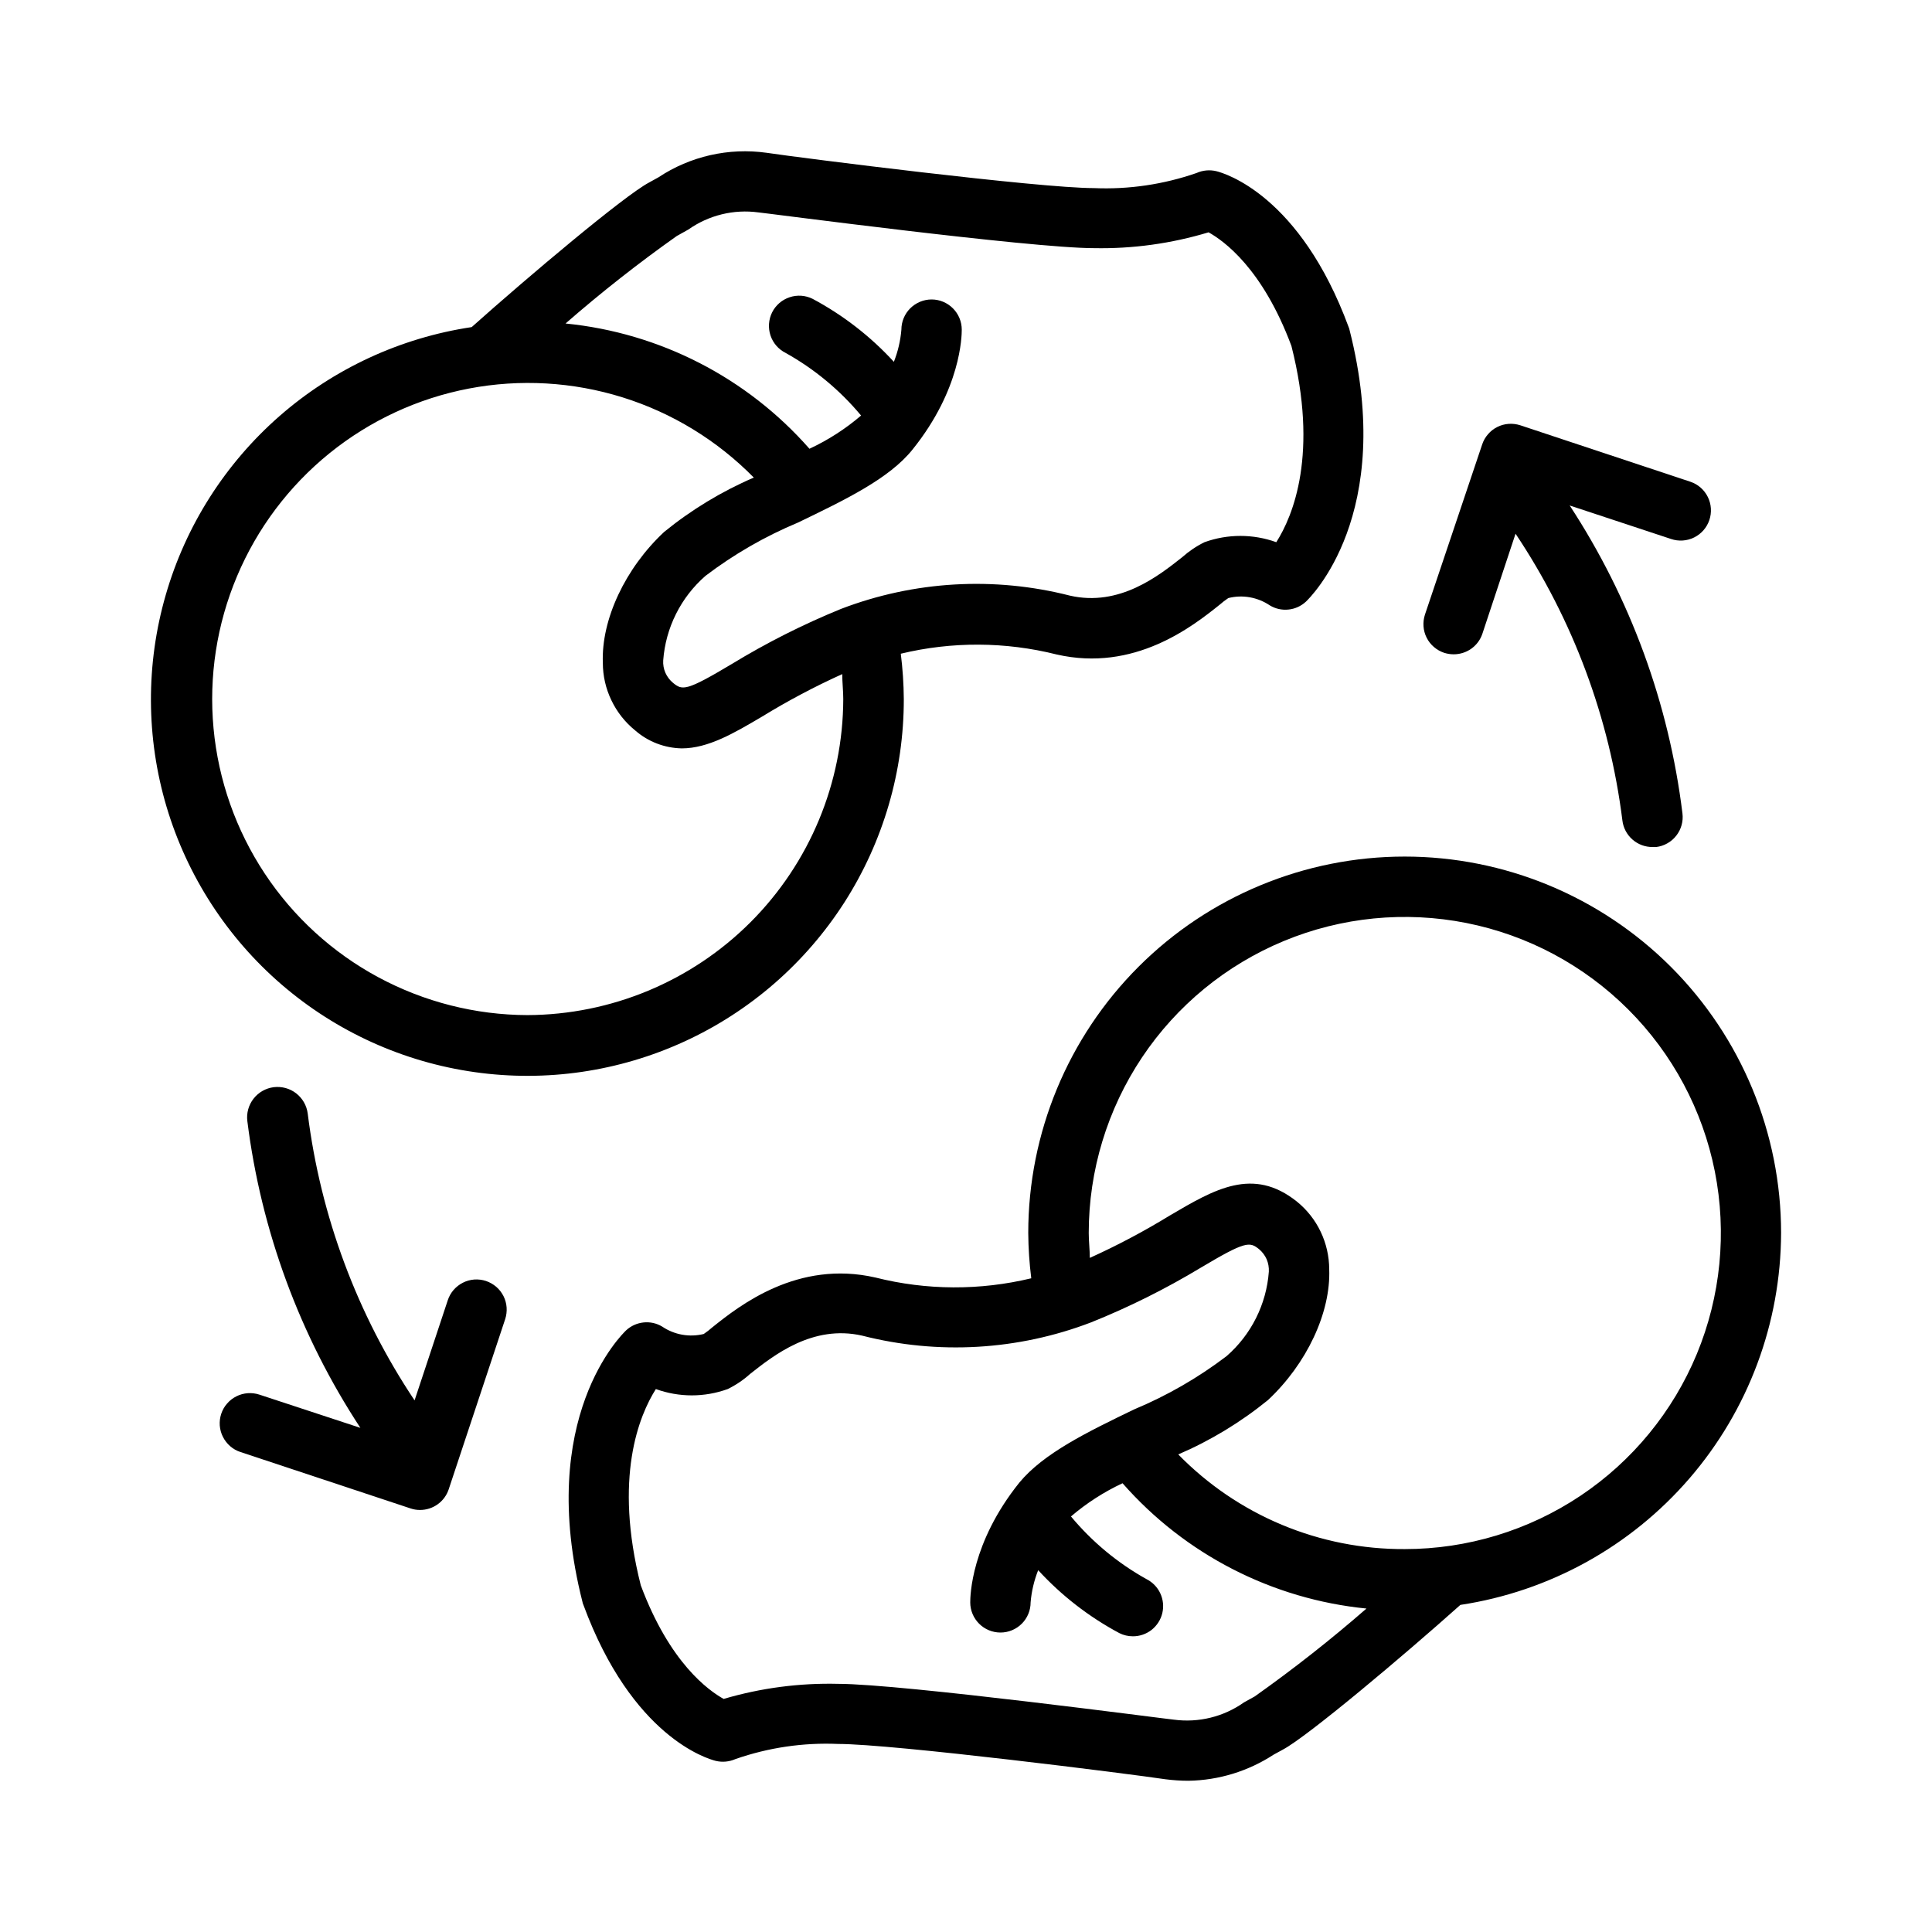<svg width="36" height="36" viewBox="0 0 36 36" fill="none" xmlns="http://www.w3.org/2000/svg">
<path d="M9.055 23.869C8.985 23.846 8.911 23.837 8.837 23.842C8.764 23.848 8.692 23.867 8.626 23.901C8.56 23.934 8.501 23.98 8.452 24.036C8.404 24.092 8.367 24.157 8.344 24.227L7.725 26.094C6.655 24.492 5.973 22.662 5.734 20.75C5.715 20.601 5.638 20.466 5.519 20.373C5.401 20.281 5.25 20.24 5.101 20.258C4.952 20.277 4.816 20.354 4.724 20.473C4.632 20.591 4.59 20.742 4.609 20.891C4.865 22.932 5.586 24.887 6.715 26.606L4.834 25.987C4.764 25.964 4.69 25.955 4.616 25.96C4.542 25.966 4.47 25.985 4.404 26.019C4.338 26.052 4.279 26.098 4.231 26.154C4.182 26.209 4.146 26.274 4.122 26.345C4.099 26.415 4.09 26.489 4.095 26.562C4.101 26.636 4.12 26.708 4.154 26.774C4.187 26.84 4.233 26.899 4.289 26.948C4.344 26.996 4.409 27.033 4.48 27.056L7.652 28.108C7.708 28.127 7.767 28.136 7.826 28.136C7.945 28.136 8.06 28.099 8.156 28.03C8.252 27.961 8.324 27.863 8.361 27.751L9.413 24.581C9.436 24.511 9.445 24.437 9.44 24.363C9.435 24.289 9.415 24.217 9.382 24.151C9.348 24.085 9.303 24.026 9.247 23.978C9.191 23.93 9.126 23.893 9.055 23.869Z" fill="black"/>
<path d="M16.841 13.025C16.839 12.743 16.82 12.461 16.785 12.181C17.739 11.951 18.735 11.956 19.688 12.195C21.136 12.527 22.219 11.675 22.728 11.267C22.779 11.223 22.832 11.181 22.888 11.144C23.02 11.111 23.156 11.106 23.29 11.13C23.423 11.154 23.549 11.205 23.662 11.281C23.766 11.344 23.888 11.371 24.009 11.358C24.131 11.346 24.244 11.294 24.334 11.211C24.401 11.146 26.021 9.591 25.147 6.149C25.143 6.13 25.138 6.112 25.13 6.095C24.224 3.64 22.823 3.229 22.666 3.19C22.542 3.16 22.411 3.172 22.295 3.224C21.681 3.437 21.032 3.533 20.382 3.505C19.358 3.505 14.92 2.942 14.285 2.847C13.579 2.748 12.861 2.911 12.268 3.305L12.094 3.401C11.63 3.648 9.844 5.153 8.789 6.095C7.461 6.294 6.217 6.87 5.206 7.755C4.196 8.64 3.46 9.796 3.088 11.087C2.715 12.377 2.721 13.748 3.104 15.035C3.488 16.322 4.233 17.473 5.251 18.349C6.269 19.225 7.518 19.791 8.848 19.978C10.178 20.166 11.534 19.967 12.755 19.406C13.975 18.846 15.009 17.946 15.734 16.815C16.458 15.684 16.843 14.368 16.841 13.025ZM12.623 4.391L12.825 4.278C13.205 4.01 13.672 3.895 14.133 3.958C14.183 3.958 19.195 4.624 20.385 4.624C21.108 4.638 21.828 4.538 22.52 4.329C22.801 4.486 23.524 4.998 24.064 6.447C24.573 8.455 24.095 9.611 23.782 10.103C23.35 9.947 22.876 9.947 22.444 10.103C22.293 10.177 22.153 10.272 22.027 10.384C21.589 10.73 20.86 11.309 19.938 11.099C18.524 10.738 17.034 10.824 15.671 11.346C14.965 11.634 14.283 11.978 13.632 12.375C12.788 12.879 12.715 12.868 12.541 12.724C12.48 12.674 12.431 12.609 12.399 12.537C12.367 12.464 12.353 12.384 12.358 12.305C12.403 11.697 12.686 11.131 13.146 10.73C13.676 10.327 14.255 9.994 14.87 9.737C15.744 9.315 16.571 8.919 17.004 8.376C17.91 7.251 17.921 6.253 17.921 6.143C17.921 5.994 17.862 5.851 17.756 5.745C17.651 5.64 17.508 5.58 17.359 5.58C17.21 5.58 17.067 5.64 16.961 5.745C16.855 5.851 16.796 5.994 16.796 6.143C16.779 6.348 16.732 6.55 16.656 6.742C16.221 6.268 15.71 5.872 15.143 5.569C15.009 5.502 14.854 5.491 14.713 5.539C14.571 5.586 14.454 5.687 14.387 5.821C14.321 5.954 14.31 6.109 14.357 6.251C14.404 6.392 14.505 6.509 14.639 6.576C15.175 6.875 15.652 7.271 16.045 7.743C15.754 7.992 15.431 8.2 15.083 8.362C13.919 7.036 12.295 6.202 10.538 6.028C11.204 5.447 11.899 4.901 12.62 4.391H12.623ZM9.827 18.915C8.857 18.912 7.902 18.669 7.048 18.209C6.194 17.749 5.467 17.085 4.932 16.276C4.397 15.467 4.069 14.538 3.979 13.572C3.889 12.606 4.039 11.633 4.416 10.739C4.792 9.845 5.384 9.058 6.138 8.447C6.892 7.837 7.785 7.422 8.738 7.24C9.691 7.058 10.674 7.115 11.6 7.404C12.526 7.693 13.366 8.207 14.046 8.899C13.445 9.158 12.882 9.499 12.375 9.912C11.652 10.587 11.202 11.543 11.233 12.35C11.233 12.592 11.287 12.83 11.392 13.048C11.496 13.266 11.647 13.458 11.835 13.61C12.076 13.821 12.384 13.939 12.704 13.945C13.193 13.945 13.674 13.664 14.203 13.351C14.683 13.057 15.181 12.793 15.694 12.561C15.694 12.716 15.713 12.87 15.713 13.025C15.709 14.585 15.088 16.08 13.985 17.184C12.882 18.287 11.387 18.909 9.827 18.915Z" fill="black"/>
<path d="M33.188 22.975C33.188 21.115 32.449 19.331 31.134 18.015C29.818 16.7 28.034 15.961 26.174 15.961C24.314 15.961 22.529 16.7 21.214 18.015C19.898 19.331 19.16 21.115 19.16 22.975C19.162 23.257 19.181 23.539 19.216 23.819C18.261 24.049 17.265 24.045 16.313 23.805C14.865 23.473 13.782 24.325 13.273 24.733C13.222 24.778 13.169 24.819 13.113 24.857C12.981 24.889 12.845 24.894 12.711 24.87C12.578 24.846 12.451 24.795 12.339 24.719C12.235 24.656 12.113 24.629 11.991 24.642C11.87 24.655 11.756 24.706 11.667 24.789C11.6 24.854 9.98 26.409 10.854 29.852C10.857 29.87 10.863 29.888 10.871 29.905C11.777 32.361 13.177 32.771 13.335 32.811C13.459 32.841 13.589 32.829 13.706 32.777C14.32 32.563 14.969 32.468 15.619 32.496C16.642 32.496 21.081 33.058 21.716 33.154C21.858 33.172 22.001 33.182 22.144 33.182C22.709 33.173 23.259 33.004 23.733 32.695L23.907 32.6C24.371 32.352 26.157 30.848 27.212 29.905C28.871 29.654 30.386 28.817 31.482 27.546C32.578 26.275 33.183 24.654 33.188 22.975ZM23.381 31.61L23.179 31.722C22.799 31.991 22.332 32.105 21.871 32.043C21.82 32.043 16.808 31.376 15.619 31.376C14.897 31.358 14.177 31.453 13.484 31.657C13.203 31.5 12.48 30.988 11.94 29.54C11.431 27.532 11.909 26.376 12.221 25.883C12.654 26.04 13.127 26.04 13.56 25.883C13.711 25.809 13.851 25.715 13.976 25.602C14.415 25.256 15.143 24.677 16.066 24.888C17.479 25.249 18.97 25.162 20.332 24.64C21.037 24.357 21.718 24.017 22.369 23.625C23.212 23.122 23.285 23.136 23.46 23.276C23.521 23.327 23.57 23.391 23.602 23.464C23.633 23.537 23.647 23.616 23.643 23.695C23.598 24.303 23.315 24.869 22.855 25.27C22.325 25.673 21.745 26.007 21.131 26.263C20.256 26.685 19.444 27.082 18.996 27.624C18.091 28.749 18.079 29.748 18.079 29.858C18.079 30.007 18.139 30.15 18.244 30.255C18.35 30.361 18.493 30.42 18.642 30.42C18.791 30.42 18.934 30.361 19.04 30.255C19.145 30.15 19.204 30.007 19.204 29.858C19.221 29.652 19.269 29.45 19.345 29.258C19.78 29.732 20.291 30.128 20.858 30.431C20.936 30.47 21.022 30.49 21.109 30.49C21.235 30.491 21.359 30.448 21.459 30.37C21.558 30.291 21.629 30.181 21.658 30.058C21.687 29.934 21.674 29.804 21.62 29.689C21.567 29.574 21.475 29.481 21.362 29.424C20.825 29.125 20.349 28.729 19.956 28.257C20.247 28.008 20.57 27.8 20.917 27.638C22.082 28.965 23.706 29.799 25.462 29.973C24.797 30.553 24.102 31.099 23.381 31.61ZM26.174 28.865C25.388 28.869 24.61 28.715 23.885 28.412C23.16 28.109 22.504 27.663 21.955 27.101C22.556 26.843 23.118 26.502 23.626 26.089C24.349 25.414 24.799 24.457 24.768 23.65C24.767 23.409 24.713 23.17 24.609 22.952C24.505 22.734 24.354 22.542 24.166 22.39C23.347 21.735 22.63 22.16 21.798 22.649C21.318 22.943 20.82 23.207 20.307 23.439C20.307 23.285 20.287 23.13 20.287 22.975C20.287 21.811 20.633 20.672 21.28 19.703C21.927 18.735 22.847 17.98 23.923 17.534C24.999 17.088 26.183 16.972 27.326 17.199C28.468 17.426 29.517 17.987 30.341 18.811C31.165 19.634 31.726 20.684 31.953 21.826C32.18 22.969 32.063 24.153 31.618 25.229C31.172 26.305 30.417 27.225 29.449 27.872C28.48 28.519 27.341 28.865 26.177 28.865H26.174Z" fill="black"/>
<path d="M26.909 12.164C26.966 12.182 27.026 12.192 27.087 12.192C27.204 12.192 27.319 12.156 27.415 12.088C27.511 12.02 27.583 11.923 27.621 11.812L28.24 9.945C29.31 11.546 29.992 13.376 30.231 15.288C30.247 15.425 30.314 15.552 30.418 15.643C30.521 15.734 30.655 15.784 30.793 15.783H30.861C30.934 15.774 31.005 15.751 31.069 15.714C31.134 15.678 31.19 15.629 31.235 15.571C31.281 15.513 31.314 15.446 31.334 15.375C31.354 15.304 31.359 15.229 31.35 15.156C31.098 13.108 30.379 11.146 29.249 9.419L31.137 10.043C31.278 10.091 31.433 10.081 31.567 10.015C31.701 9.949 31.803 9.833 31.851 9.691C31.899 9.55 31.889 9.395 31.823 9.261C31.757 9.127 31.641 9.025 31.499 8.977L28.33 7.925C28.259 7.902 28.185 7.893 28.112 7.898C28.038 7.903 27.966 7.923 27.9 7.956C27.834 7.989 27.775 8.035 27.727 8.091C27.678 8.147 27.641 8.212 27.618 8.282L26.552 11.452C26.529 11.522 26.52 11.596 26.525 11.67C26.53 11.744 26.55 11.816 26.583 11.882C26.616 11.948 26.662 12.007 26.718 12.055C26.774 12.104 26.839 12.14 26.909 12.164Z" fill="black"/>
</svg>
